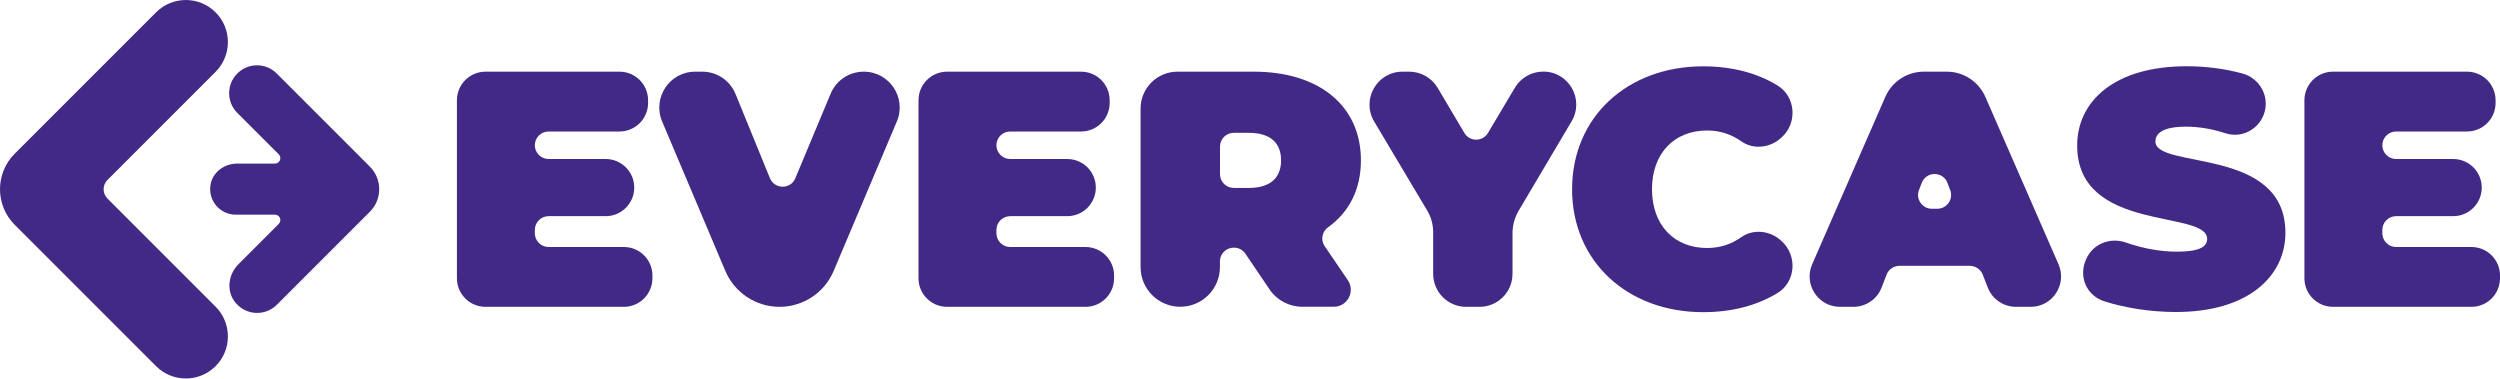 <?xml version="1.0" encoding="UTF-8"?> <svg xmlns="http://www.w3.org/2000/svg" xmlns:xlink="http://www.w3.org/1999/xlink" version="1.1" id="Layer_1" x="0px" y="0px" viewBox="0 0 300 45.42" style="enable-background:new 0 0 300 45.42;" xml:space="preserve"> <style type="text/css"> .st0{fill:#412985;} </style> <g id="EveryCase_лого"> <g> <path class="st0" d="M25.87,1.48L25.87,1.48c1.97,1.97,1.97,5.17,0,7.14L12.9,21.59c-0.62,0.62-0.62,1.62,0,2.24L25.87,36.8 c1.97,1.97,1.97,5.17,0,7.14l0,0c-1.97,1.97-5.17,1.97-7.14,0L1.77,26.98c-2.36-2.36-2.36-6.18,0-8.54L18.73,1.48 C20.7-0.49,23.9-0.49,25.87,1.48z"></path> <path class="st0" d="M44.38,19.99L33.21,8.82c-1.31-1.31-3.43-1.31-4.73,0v0c-1.31,1.31-1.31,3.43,0,4.73l4.97,4.97 c0.41,0.41,0.12,1.11-0.46,1.11h-4.54c-1.53,0-2.95,1.04-3.19,2.55c-0.31,1.92,1.16,3.58,3.03,3.58h4.7c0.58,0,0.87,0.7,0.46,1.11 l-4.84,4.84c-1.18,1.18-1.47,3.08-0.49,4.43c1.24,1.72,3.66,1.87,5.1,0.43l11.17-11.17C45.88,23.92,45.88,21.49,44.38,19.99z"></path> </g> <path class="st0" d="M78.29,33.07v0.32c0,1.89-1.53,3.43-3.43,3.43H58.26c-1.89,0-3.43-1.53-3.43-3.43V12.03 c0-1.89,1.53-3.43,3.43-3.43h16.08c1.89,0,3.43,1.53,3.43,3.43v0.32c0,1.89-1.53,3.43-3.43,3.43h-8.51c-0.91,0-1.65,0.74-1.65,1.65 l0,0c0,0.91,0.74,1.65,1.65,1.65h6.85c1.89,0,3.43,1.53,3.43,3.43l0,0c0,1.89-1.53,3.43-3.43,3.43h-6.85 c-0.91,0-1.65,0.74-1.65,1.65v0.4c0,0.91,0.74,1.65,1.65,1.65h9.03C76.76,29.64,78.29,31.17,78.29,33.07z"></path> <path class="st0" d="M107.62,14.58l-7.58,17.93c-1.1,2.61-3.66,4.31-6.5,4.31l0,0c-2.83,0-5.39-1.7-6.5-4.31l-7.58-17.93 c-1.2-2.84,0.88-5.98,3.96-5.98h0.86c1.75,0,3.32,1.06,3.98,2.67l4.13,10.11c0.56,1.36,2.49,1.37,3.05,0.01l4.24-10.15 c0.67-1.6,2.23-2.64,3.97-2.64l0,0C106.74,8.6,108.82,11.74,107.62,14.58z"></path> <path class="st0" d="M133.69,33.07v0.32c0,1.89-1.53,3.43-3.43,3.43h-16.61c-1.89,0-3.43-1.53-3.43-3.43V12.03 c0-1.89,1.53-3.43,3.43-3.43h16.08c1.89,0,3.43,1.53,3.43,3.43v0.32c0,1.89-1.53,3.43-3.43,3.43h-8.51c-0.91,0-1.65,0.74-1.65,1.65 l0,0c0,0.91,0.74,1.65,1.65,1.65h6.85c1.89,0,3.43,1.53,3.43,3.43l0,0c0,1.89-1.53,3.43-3.43,3.43h-6.85 c-0.91,0-1.65,0.74-1.65,1.65v0.4c0,0.91,0.74,1.65,1.65,1.65h9.03C132.15,29.64,133.69,31.17,133.69,33.07z"></path> <path class="st0" d="M148.09,29.72h-0.05c-0.91,0-1.65,0.74-1.65,1.65v0.68c0,2.63-2.13,4.76-4.76,4.76l0,0 c-2.63,0-4.76-2.13-4.76-4.76V13.03c0-2.45,1.98-4.43,4.43-4.43h9.15c7.86,0,12.86,4.11,12.86,10.64c0,3.48-1.41,6.22-3.94,8.03 c-0.73,0.52-0.92,1.53-0.41,2.27l2.78,4.08c0.92,1.36-0.05,3.19-1.69,3.19h-3.77c-1.58,0-3.06-0.78-3.94-2.09l-2.89-4.27 C149.15,29.99,148.64,29.72,148.09,29.72z M149.86,15.94h-1.81c-0.91,0-1.65,0.74-1.65,1.65v3.31c0,0.91,0.74,1.65,1.65,1.65h1.81 c2.62,0,3.87-1.25,3.87-3.31S152.48,15.94,149.86,15.94z"></path> <path class="st0" d="M181.5,27.99v4.87c0,2.19-1.77,3.96-3.96,3.96h-1.6c-2.19,0-3.96-1.77-3.96-3.96v-4.99 c0-0.93-0.25-1.84-0.73-2.63l-6.35-10.66c-1.57-2.64,0.33-5.98,3.4-5.98h0.81c1.4,0,2.69,0.74,3.41,1.94l3.2,5.41 c0.64,1.08,2.2,1.08,2.84,0l3.23-5.43c0.71-1.2,2.01-1.93,3.4-1.93l0,0c3.07,0,4.97,3.33,3.4,5.97l-6.39,10.79 C181.75,26.16,181.5,27.06,181.5,27.99z"></path> <path class="st0" d="M188.65,22.71c0-8.67,6.65-14.75,15.72-14.75c3.47,0,6.48,0.8,8.92,2.29c2.22,1.35,2.43,4.52,0.49,6.25 l-0.09,0.08c-1.31,1.17-3.29,1.4-4.73,0.38c-1.19-0.84-2.54-1.3-4.11-1.3c-3.95,0-6.61,2.74-6.61,7.05c0,4.31,2.66,7.05,6.61,7.05 c1.57,0,2.92-0.46,4.11-1.3c1.44-1.02,3.42-0.79,4.73,0.38l0.08,0.07c1.95,1.75,1.74,4.91-0.48,6.26 c-2.45,1.49-5.45,2.29-8.92,2.29C195.3,37.46,188.65,31.37,188.65,22.71z"></path> <path class="st0" d="M236.38,31.9h-8.45c-0.68,0-1.3,0.42-1.54,1.06l-0.59,1.53c-0.54,1.41-1.89,2.33-3.4,2.33h-1.6 c-2.63,0-4.39-2.7-3.34-5.11l8.78-20.09c0.8-1.83,2.61-3.02,4.62-3.02h2.76c2,0,3.81,1.19,4.62,3.02l8.78,20.09 c1.05,2.41-0.71,5.11-3.34,5.11h-1.76c-1.51,0-2.86-0.93-3.4-2.34l-0.59-1.52C237.68,32.32,237.06,31.9,236.38,31.9z M234.02,22.8 l-0.33-0.86c-0.54-1.41-2.54-1.41-3.08,0l-0.33,0.86c-0.42,1.08,0.38,2.25,1.54,2.25h0.66C233.64,25.05,234.44,23.88,234.02,22.8z"></path> <path class="st0" d="M250.32,31.14l0.03-0.06c0.8-1.82,2.87-2.64,4.75-1.98c1.98,0.7,4.13,1.1,6.09,1.1c2.7,0,3.67-0.56,3.67-1.53 c0-3.55-15.6-0.69-15.6-11.21c0-5.24,4.39-9.51,13.14-9.51c2.26,0,4.57,0.29,6.69,0.87c2.19,0.6,3.39,2.96,2.51,5.05l0,0 c-0.74,1.78-2.71,2.72-4.54,2.12c-1.64-0.53-3.22-0.79-4.74-0.79c-2.78,0-3.67,0.81-3.67,1.77c0,3.39,15.6,0.56,15.6,10.96 c0,5.16-4.39,9.51-13.14,9.51c-2.99,0-6-0.47-8.52-1.26C250.4,35.52,249.39,33.23,250.32,31.14z"></path> <path class="st0" d="M300,33.07v0.32c0,1.89-1.53,3.43-3.43,3.43h-16.61c-1.89,0-3.43-1.53-3.43-3.43V12.03 c0-1.89,1.53-3.43,3.43-3.43h16.08c1.89,0,3.43,1.53,3.43,3.43v0.32c0,1.89-1.53,3.43-3.43,3.43h-8.51c-0.91,0-1.65,0.74-1.65,1.65 l0,0c0,0.91,0.74,1.65,1.65,1.65h6.85c1.89,0,3.43,1.53,3.43,3.43l0,0c0,1.89-1.53,3.43-3.43,3.43h-6.85 c-0.91,0-1.65,0.74-1.65,1.65v0.4c0,0.91,0.74,1.65,1.65,1.65h9.03C298.47,29.64,300,31.17,300,33.07z"></path> </g> </svg> 